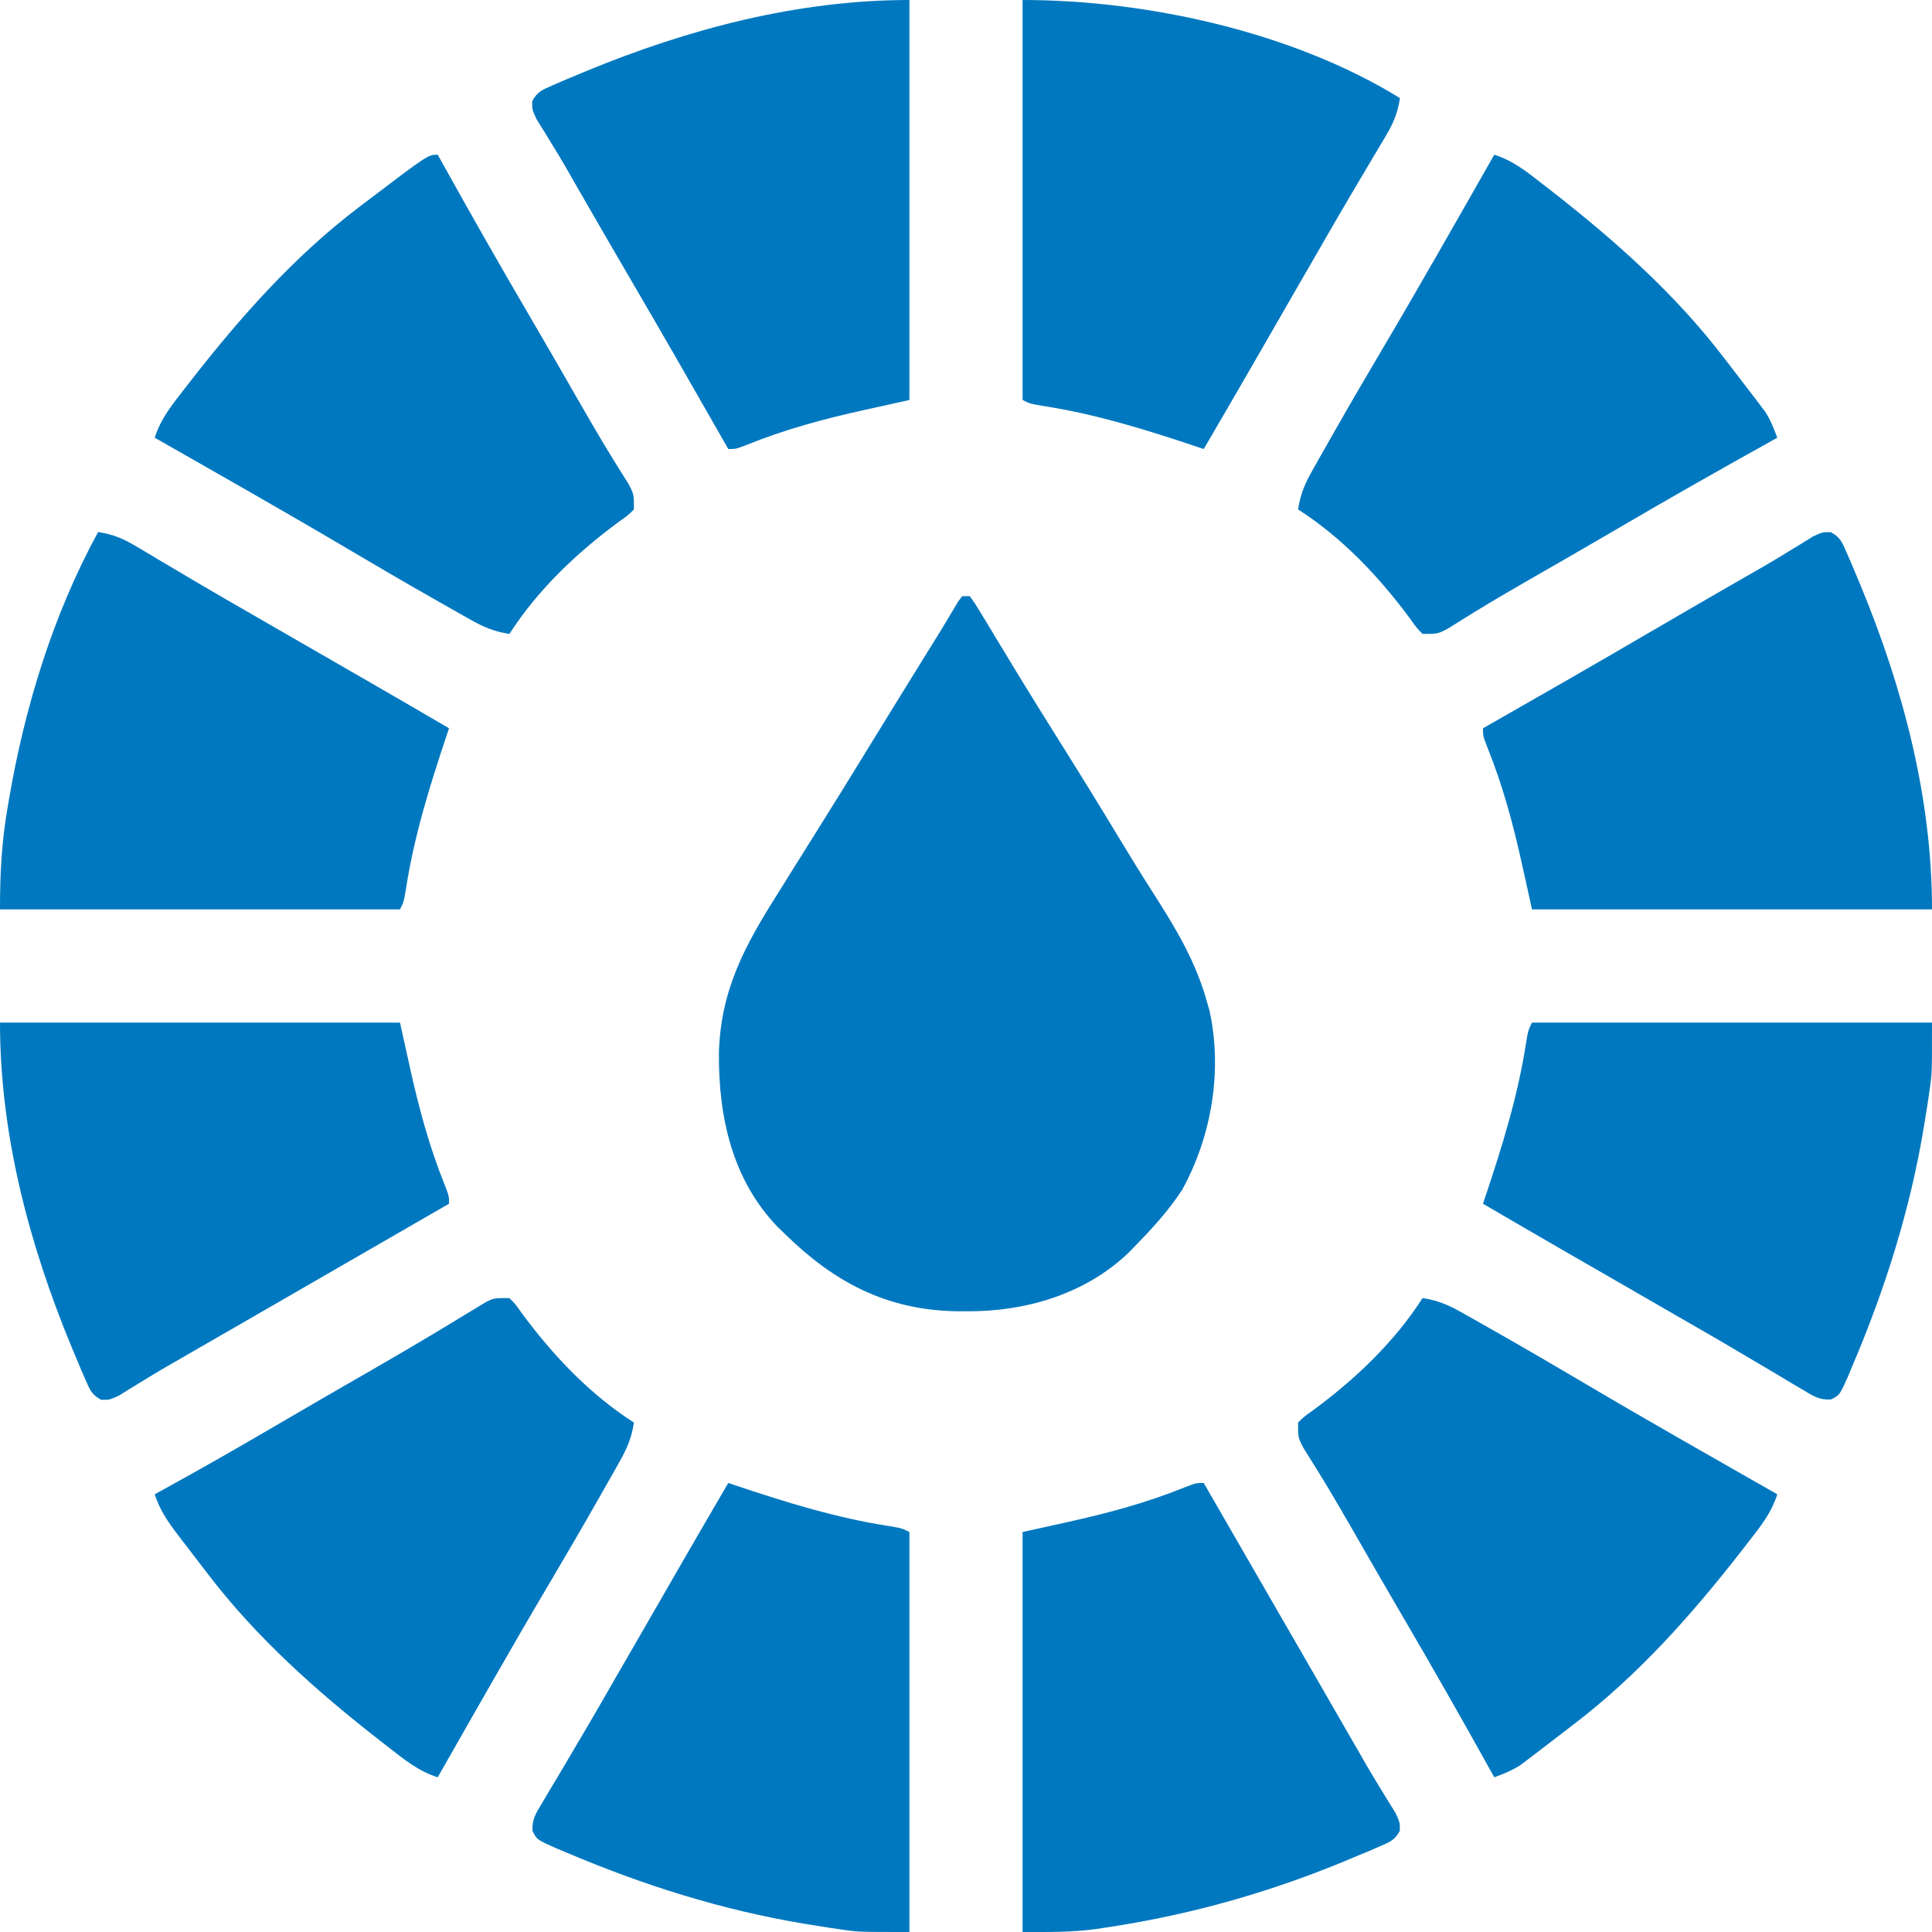 <svg xmlns="http://www.w3.org/2000/svg" xmlns:xlink="http://www.w3.org/1999/xlink" width="180px" height="180px" viewBox="0 0 180 180" version="1.1">
<g id="surface1">
<path style=" stroke:none;fill-rule:nonzero;fill:#0078bf;fill-opacity:1;" d="M 89.648 55.547 C 89.879 55.547 90.113 55.547 90.352 55.547 C 90.863 56.254 90.863 56.254 91.465 57.25 C 91.691 57.617 91.914 57.988 92.145 58.367 C 92.391 58.773 92.633 59.184 92.879 59.59 C 93.262 60.219 93.645 60.852 94.027 61.48 C 94.289 61.91 94.551 62.344 94.812 62.777 C 96.074 64.855 97.363 66.914 98.656 68.973 C 100.586 72.047 102.488 75.133 104.363 78.238 C 105.367 79.902 106.383 81.551 107.434 83.188 C 109.578 86.535 111.457 89.656 112.5 93.516 C 112.594 93.84 112.594 93.84 112.688 94.168 C 113.918 99.777 112.875 105.902 110.125 110.875 C 108.891 112.762 107.398 114.406 105.82 116.016 C 105.605 116.242 105.387 116.465 105.164 116.695 C 101.141 120.559 95.574 122.203 90.109 122.168 C 89.742 122.168 89.375 122.164 88.996 122.164 C 82.547 122.02 77.695 119.445 73.125 114.961 C 72.898 114.746 72.676 114.527 72.445 114.305 C 68.207 109.891 66.938 104.051 66.98 98.133 C 67.125 92.309 69.363 88.148 72.422 83.32 C 72.824 82.676 73.223 82.031 73.625 81.387 C 74.512 79.965 75.398 78.547 76.289 77.129 C 77.723 74.844 79.141 72.547 80.551 70.246 C 82.312 67.379 84.074 64.516 85.848 61.656 C 86.027 61.363 86.211 61.07 86.398 60.766 C 86.734 60.223 87.07 59.68 87.41 59.137 C 87.738 58.605 88.062 58.066 88.383 57.531 C 88.539 57.273 88.695 57.012 88.852 56.746 C 88.988 56.516 89.125 56.285 89.266 56.047 C 89.457 55.801 89.457 55.801 89.648 55.547 Z M 89.648 55.547 "/>
<path style=" stroke:none;fill-rule:nonzero;fill:#0078bf;fill-opacity:1;" d="M 132.539 120.938 C 133.934 121.148 134.957 121.582 136.18 122.277 C 136.543 122.48 136.902 122.684 137.273 122.891 C 137.652 123.109 138.035 123.328 138.43 123.551 C 138.824 123.777 139.219 124 139.629 124.23 C 142.254 125.723 144.863 127.242 147.461 128.781 C 153.461 132.332 159.531 135.766 165.586 139.219 C 165.023 141 163.949 142.316 162.816 143.766 C 162.613 144.031 162.406 144.297 162.195 144.566 C 157.59 150.473 152.582 156.109 146.602 160.664 C 146.375 160.84 146.152 161.012 145.918 161.191 C 145.168 161.773 144.414 162.352 143.656 162.926 C 143.418 163.109 143.18 163.293 142.934 163.48 C 142.707 163.652 142.477 163.824 142.242 164.004 C 142.039 164.156 141.84 164.309 141.633 164.465 C 140.859 164.957 140.074 165.27 139.219 165.586 C 139.094 165.363 138.973 165.141 138.844 164.914 C 136.16 160.082 133.43 155.281 130.637 150.516 C 129.062 147.828 127.512 145.129 125.961 142.426 C 125.012 140.781 124.062 139.137 123.066 137.52 C 122.914 137.273 122.766 137.031 122.609 136.777 C 122.223 136.156 121.836 135.535 121.445 134.914 C 120.938 133.945 120.938 133.945 120.938 132.539 C 121.508 131.977 121.508 131.977 122.301 131.418 C 126.25 128.508 129.879 125.082 132.539 120.938 Z M 132.539 120.938 "/>
<path style=" stroke:none;fill-rule:nonzero;fill:#0078bf;fill-opacity:1;" d="M 139.219 14.414 C 141 14.977 142.316 16.051 143.766 17.184 C 144.031 17.387 144.297 17.594 144.566 17.805 C 150.473 22.41 156.109 27.418 160.664 33.398 C 160.84 33.625 161.012 33.848 161.191 34.082 C 161.773 34.832 162.352 35.586 162.926 36.344 C 163.109 36.582 163.293 36.82 163.48 37.066 C 163.652 37.293 163.824 37.523 164.004 37.758 C 164.156 37.961 164.309 38.16 164.465 38.367 C 164.957 39.141 165.27 39.926 165.586 40.781 C 165.363 40.906 165.141 41.027 164.914 41.156 C 160.082 43.84 155.281 46.57 150.516 49.363 C 147.828 50.938 145.129 52.488 142.426 54.039 C 140.781 54.988 139.137 55.938 137.52 56.934 C 137.273 57.086 137.031 57.234 136.777 57.391 C 136.156 57.777 135.535 58.164 134.914 58.555 C 133.945 59.062 133.945 59.062 132.539 59.062 C 131.977 58.492 131.977 58.492 131.418 57.699 C 128.508 53.75 125.082 50.121 120.938 47.461 C 121.148 46.066 121.582 45.043 122.277 43.82 C 122.48 43.457 122.684 43.098 122.891 42.727 C 123.219 42.156 123.219 42.156 123.551 41.57 C 123.891 40.977 123.891 40.977 124.23 40.371 C 125.723 37.746 127.242 35.137 128.781 32.539 C 132.332 26.539 135.766 20.469 139.219 14.414 Z M 139.219 14.414 "/>
<path style=" stroke:none;fill-rule:nonzero;fill:#0078bf;fill-opacity:1;" d="M 47.461 120.938 C 48.023 121.508 48.023 121.508 48.582 122.301 C 51.492 126.25 54.918 129.879 59.062 132.539 C 58.852 133.934 58.418 134.957 57.723 136.18 C 57.52 136.543 57.316 136.902 57.109 137.273 C 56.891 137.652 56.672 138.035 56.449 138.43 C 56.109 139.023 56.109 139.023 55.77 139.629 C 54.277 142.254 52.758 144.863 51.219 147.461 C 47.668 153.461 44.234 159.531 40.781 165.586 C 39 165.023 37.684 163.949 36.234 162.816 C 35.969 162.613 35.703 162.406 35.434 162.195 C 29.527 157.59 23.891 152.582 19.336 146.602 C 19.16 146.375 18.988 146.152 18.809 145.918 C 18.227 145.168 17.648 144.414 17.074 143.656 C 16.891 143.418 16.707 143.18 16.52 142.934 C 15.617 141.738 14.879 140.66 14.414 139.219 C 14.773 139.023 15.133 138.824 15.5 138.621 C 18.984 136.707 22.426 134.734 25.855 132.727 C 28.875 130.957 31.902 129.207 34.938 127.465 C 36.824 126.379 38.703 125.281 40.566 124.16 C 40.922 123.945 41.277 123.734 41.641 123.512 C 42.312 123.109 42.98 122.703 43.645 122.293 C 43.941 122.117 44.242 121.938 44.547 121.75 C 44.805 121.594 45.062 121.438 45.332 121.273 C 46.055 120.938 46.055 120.938 47.461 120.938 Z M 47.461 120.938 "/>
<path style=" stroke:none;fill-rule:nonzero;fill:#0078bf;fill-opacity:1;" d="M 40.781 14.414 C 40.906 14.637 41.027 14.859 41.156 15.086 C 43.84 19.918 46.57 24.719 49.363 29.484 C 50.938 32.172 52.488 34.871 54.039 37.574 C 54.988 39.219 55.938 40.863 56.934 42.48 C 57.086 42.727 57.234 42.969 57.391 43.223 C 57.777 43.844 58.164 44.465 58.555 45.086 C 59.062 46.055 59.062 46.055 59.062 47.461 C 58.492 48.023 58.492 48.023 57.699 48.582 C 53.75 51.492 50.121 54.918 47.461 59.062 C 46.066 58.852 45.043 58.418 43.82 57.723 C 43.457 57.52 43.098 57.316 42.727 57.109 C 42.348 56.891 41.965 56.672 41.57 56.449 C 41.176 56.223 40.781 56 40.371 55.77 C 37.746 54.277 35.137 52.758 32.539 51.219 C 26.539 47.668 20.469 44.234 14.414 40.781 C 14.977 39 16.051 37.684 17.184 36.234 C 17.387 35.969 17.594 35.703 17.805 35.434 C 22.41 29.531 27.414 23.879 33.398 19.336 C 33.629 19.16 33.855 18.988 34.094 18.809 C 39.875 14.414 39.875 14.414 40.781 14.414 Z M 40.781 14.414 "/>
<path style=" stroke:none;fill-rule:nonzero;fill:#0078bf;fill-opacity:1;" d="M 112.148 138.164 C 118.762 149.625 118.762 149.625 119.41 150.754 C 119.844 151.504 120.277 152.254 120.711 153.004 C 121.727 154.766 122.742 156.523 123.758 158.285 C 124.109 158.902 124.465 159.516 124.82 160.133 C 125.262 160.898 125.703 161.664 126.145 162.43 C 126.348 162.781 126.551 163.133 126.762 163.496 C 126.957 163.84 127.152 164.18 127.355 164.535 C 127.789 165.273 128.23 166.012 128.68 166.738 C 128.91 167.113 129.141 167.488 129.375 167.875 C 129.586 168.211 129.797 168.547 130.012 168.895 C 130.43 169.805 130.43 169.805 130.418 170.578 C 129.938 171.473 129.426 171.648 128.496 172.043 C 128 172.258 128 172.258 127.496 172.477 C 127.137 172.625 126.777 172.773 126.41 172.926 C 126.039 173.078 125.672 173.234 125.293 173.395 C 118.09 176.383 110.621 178.465 102.898 179.605 C 102.617 179.648 102.332 179.688 102.043 179.734 C 99.734 180.039 97.652 180 95.273 180 C 95.273 167.703 95.273 155.406 95.273 142.734 C 98.438 142.031 98.438 142.031 99.387 141.824 C 103.176 140.988 106.801 140.02 110.406 138.562 C 111.445 138.164 111.445 138.164 112.148 138.164 Z M 112.148 138.164 "/>
<path style=" stroke:none;fill-rule:nonzero;fill:#0078bf;fill-opacity:1;" d="M 9.141 49.57 C 10.48 49.773 11.434 50.156 12.594 50.848 C 12.922 51.043 13.25 51.234 13.586 51.434 C 13.941 51.645 14.293 51.855 14.656 52.074 C 15.418 52.527 16.184 52.98 16.949 53.43 C 17.539 53.781 17.539 53.781 18.145 54.141 C 20.043 55.262 21.953 56.359 23.863 57.457 C 24.625 57.898 25.387 58.336 26.148 58.777 C 26.527 58.996 26.91 59.215 27.301 59.441 C 28.922 60.375 30.543 61.309 32.164 62.242 C 32.93 62.684 33.695 63.125 34.461 63.566 C 36.926 64.988 39.383 66.418 41.836 67.852 C 41.773 68.043 41.707 68.23 41.641 68.426 C 40.043 73.199 38.574 77.91 37.809 82.895 C 37.617 84.023 37.617 84.023 37.266 84.727 C 24.969 84.727 12.672 84.727 0 84.727 C 0 81.293 0.152 78.438 0.727 75.125 C 0.766 74.898 0.801 74.672 0.844 74.438 C 2.312 65.863 4.953 57.23 9.141 49.57 Z M 9.141 49.57 "/>
<path style=" stroke:none;fill-rule:nonzero;fill:#0078bf;fill-opacity:1;" d="M 95.273 0 C 106.836 0 120.43 2.969 130.43 9.141 C 130.227 10.48 129.844 11.434 129.152 12.594 C 128.957 12.922 128.766 13.25 128.566 13.586 C 128.355 13.941 128.145 14.293 127.926 14.656 C 127.473 15.418 127.02 16.184 126.57 16.949 C 126.336 17.344 126.102 17.738 125.859 18.145 C 124.738 20.043 123.641 21.953 122.543 23.863 C 122.102 24.625 121.664 25.387 121.223 26.148 C 121.004 26.527 120.785 26.91 120.559 27.301 C 119.625 28.922 118.691 30.543 117.758 32.164 C 117.316 32.93 116.875 33.695 116.434 34.461 C 115.012 36.926 113.582 39.383 112.148 41.836 C 111.957 41.773 111.77 41.707 111.574 41.641 C 106.801 40.043 102.09 38.574 97.105 37.809 C 95.977 37.617 95.977 37.617 95.273 37.266 C 95.273 24.969 95.273 12.672 95.273 0 Z M 95.273 0 "/>
<path style=" stroke:none;fill-rule:nonzero;fill:#0078bf;fill-opacity:1;" d="M 67.852 138.164 C 68.137 138.262 68.137 138.262 68.426 138.359 C 73.199 139.957 77.91 141.426 82.895 142.191 C 84.023 142.383 84.023 142.383 84.727 142.734 C 84.727 155.031 84.727 167.328 84.727 180 C 79.969 180 79.969 180 78.379 179.766 C 78.023 179.715 77.668 179.66 77.297 179.609 C 76.93 179.547 76.559 179.488 76.18 179.43 C 75.785 179.367 75.391 179.305 74.984 179.238 C 67.27 177.961 59.852 175.617 52.668 172.551 C 52.398 172.438 52.125 172.324 51.844 172.211 C 50.012 171.398 50.012 171.398 49.613 170.578 C 49.551 169.48 49.941 168.93 50.504 167.988 C 50.715 167.629 50.93 167.27 51.145 166.895 C 51.496 166.312 51.496 166.312 51.855 165.719 C 52.098 165.309 52.34 164.898 52.582 164.488 C 53.082 163.633 53.59 162.781 54.094 161.93 C 55.242 159.996 56.359 158.043 57.48 156.094 C 57.918 155.34 58.352 154.582 58.789 153.828 C 59.586 152.445 60.383 151.066 61.18 149.684 C 61.531 149.066 61.887 148.453 62.242 147.836 C 62.684 147.07 63.125 146.305 63.566 145.539 C 64.988 143.074 66.418 140.617 67.852 138.164 Z M 67.852 138.164 "/>
<path style=" stroke:none;fill-rule:nonzero;fill:#0078bf;fill-opacity:1;" d="M 0 95.273 C 12.297 95.273 24.594 95.273 37.266 95.273 C 37.969 98.438 37.969 98.438 38.176 99.387 C 39.012 103.176 39.98 106.801 41.438 110.406 C 41.836 111.445 41.836 111.445 41.836 112.148 C 30.375 118.762 30.375 118.762 29.246 119.41 C 28.496 119.844 27.746 120.277 26.996 120.711 C 25.234 121.727 23.477 122.742 21.715 123.758 C 21.098 124.109 20.484 124.465 19.867 124.82 C 19.102 125.262 18.336 125.703 17.57 126.145 C 17.043 126.449 17.043 126.449 16.504 126.762 C 15.992 127.055 15.992 127.055 15.465 127.355 C 14.727 127.789 13.988 128.23 13.262 128.68 C 12.887 128.91 12.512 129.141 12.125 129.375 C 11.789 129.586 11.453 129.797 11.105 130.012 C 10.195 130.43 10.195 130.43 9.422 130.414 C 8.547 129.949 8.375 129.484 7.98 128.586 C 7.844 128.266 7.703 127.949 7.559 127.621 C 7.414 127.27 7.27 126.922 7.117 126.562 C 6.891 126.02 6.891 126.02 6.656 125.465 C 2.695 115.883 0 105.676 0 95.273 Z M 0 95.273 "/>
<path style=" stroke:none;fill-rule:nonzero;fill:#0078bf;fill-opacity:1;" d="M 84.727 0 C 84.727 12.297 84.727 24.594 84.727 37.266 C 81.562 37.969 81.562 37.969 80.613 38.176 C 76.824 39.012 73.199 39.98 69.594 41.438 C 68.555 41.836 68.555 41.836 67.852 41.836 C 67.707 41.582 67.562 41.328 67.414 41.066 C 64.68 36.266 61.934 31.477 59.145 26.707 C 57.375 23.68 55.621 20.645 53.871 17.605 C 53.668 17.25 53.461 16.895 53.254 16.527 C 53.055 16.184 52.855 15.836 52.652 15.477 C 52.215 14.73 51.77 13.992 51.316 13.258 C 51.09 12.883 50.859 12.508 50.625 12.125 C 50.414 11.785 50.203 11.449 49.988 11.105 C 49.57 10.195 49.57 10.195 49.586 9.422 C 50.051 8.547 50.516 8.375 51.414 7.98 C 51.734 7.844 52.051 7.703 52.379 7.559 C 52.902 7.34 52.902 7.34 53.438 7.117 C 53.801 6.965 54.16 6.812 54.535 6.656 C 64.117 2.695 74.324 0 84.727 0 Z M 84.727 0 "/>
<path style=" stroke:none;fill-rule:nonzero;fill:#0078bf;fill-opacity:1;" d="M 142.734 95.273 C 155.031 95.273 167.328 95.273 180 95.273 C 180 100.031 180 100.031 179.766 101.621 C 179.715 101.977 179.66 102.332 179.609 102.703 C 179.52 103.254 179.52 103.254 179.43 103.82 C 179.336 104.414 179.336 104.414 179.238 105.016 C 177.961 112.73 175.617 120.148 172.551 127.332 C 172.438 127.602 172.324 127.875 172.211 128.156 C 171.398 129.988 171.398 129.988 170.578 130.387 C 169.48 130.449 168.93 130.059 167.988 129.496 C 167.629 129.285 167.27 129.07 166.895 128.855 C 166.508 128.621 166.117 128.387 165.719 128.145 C 165.309 127.902 164.898 127.66 164.488 127.418 C 163.633 126.918 162.781 126.41 161.93 125.906 C 159.996 124.758 158.043 123.641 156.094 122.52 C 155.34 122.082 154.582 121.648 153.828 121.211 C 152.445 120.414 151.066 119.617 149.684 118.82 C 149.066 118.469 148.453 118.113 147.836 117.758 C 147.07 117.316 146.305 116.875 145.539 116.434 C 143.074 115.012 140.617 113.582 138.164 112.148 C 138.262 111.863 138.262 111.863 138.359 111.574 C 139.957 106.801 141.426 102.09 142.191 97.105 C 142.383 95.977 142.383 95.977 142.734 95.273 Z M 142.734 95.273 "/>
<path style=" stroke:none;fill-rule:nonzero;fill:#0078bf;fill-opacity:1;" d="M 170.578 49.586 C 171.453 50.051 171.625 50.516 172.02 51.418 C 172.156 51.734 172.297 52.051 172.441 52.379 C 172.586 52.73 172.73 53.078 172.883 53.438 C 173.035 53.801 173.188 54.16 173.344 54.535 C 177.305 64.117 180 74.324 180 84.727 C 167.703 84.727 155.406 84.727 142.734 84.727 C 142.031 81.562 142.031 81.562 141.824 80.613 C 140.988 76.824 140.02 73.199 138.562 69.594 C 138.164 68.555 138.164 68.555 138.164 67.852 C 138.418 67.707 138.672 67.562 138.934 67.414 C 143.734 64.68 148.523 61.934 153.293 59.145 C 156.32 57.375 159.355 55.621 162.395 53.871 C 162.926 53.566 162.926 53.566 163.473 53.254 C 163.816 53.055 164.164 52.855 164.523 52.652 C 165.27 52.215 166.008 51.77 166.742 51.316 C 167.305 50.973 167.305 50.973 167.875 50.625 C 168.215 50.414 168.551 50.203 168.895 49.988 C 169.805 49.57 169.805 49.57 170.578 49.586 Z M 170.578 49.586 "/>
</g>
</svg>